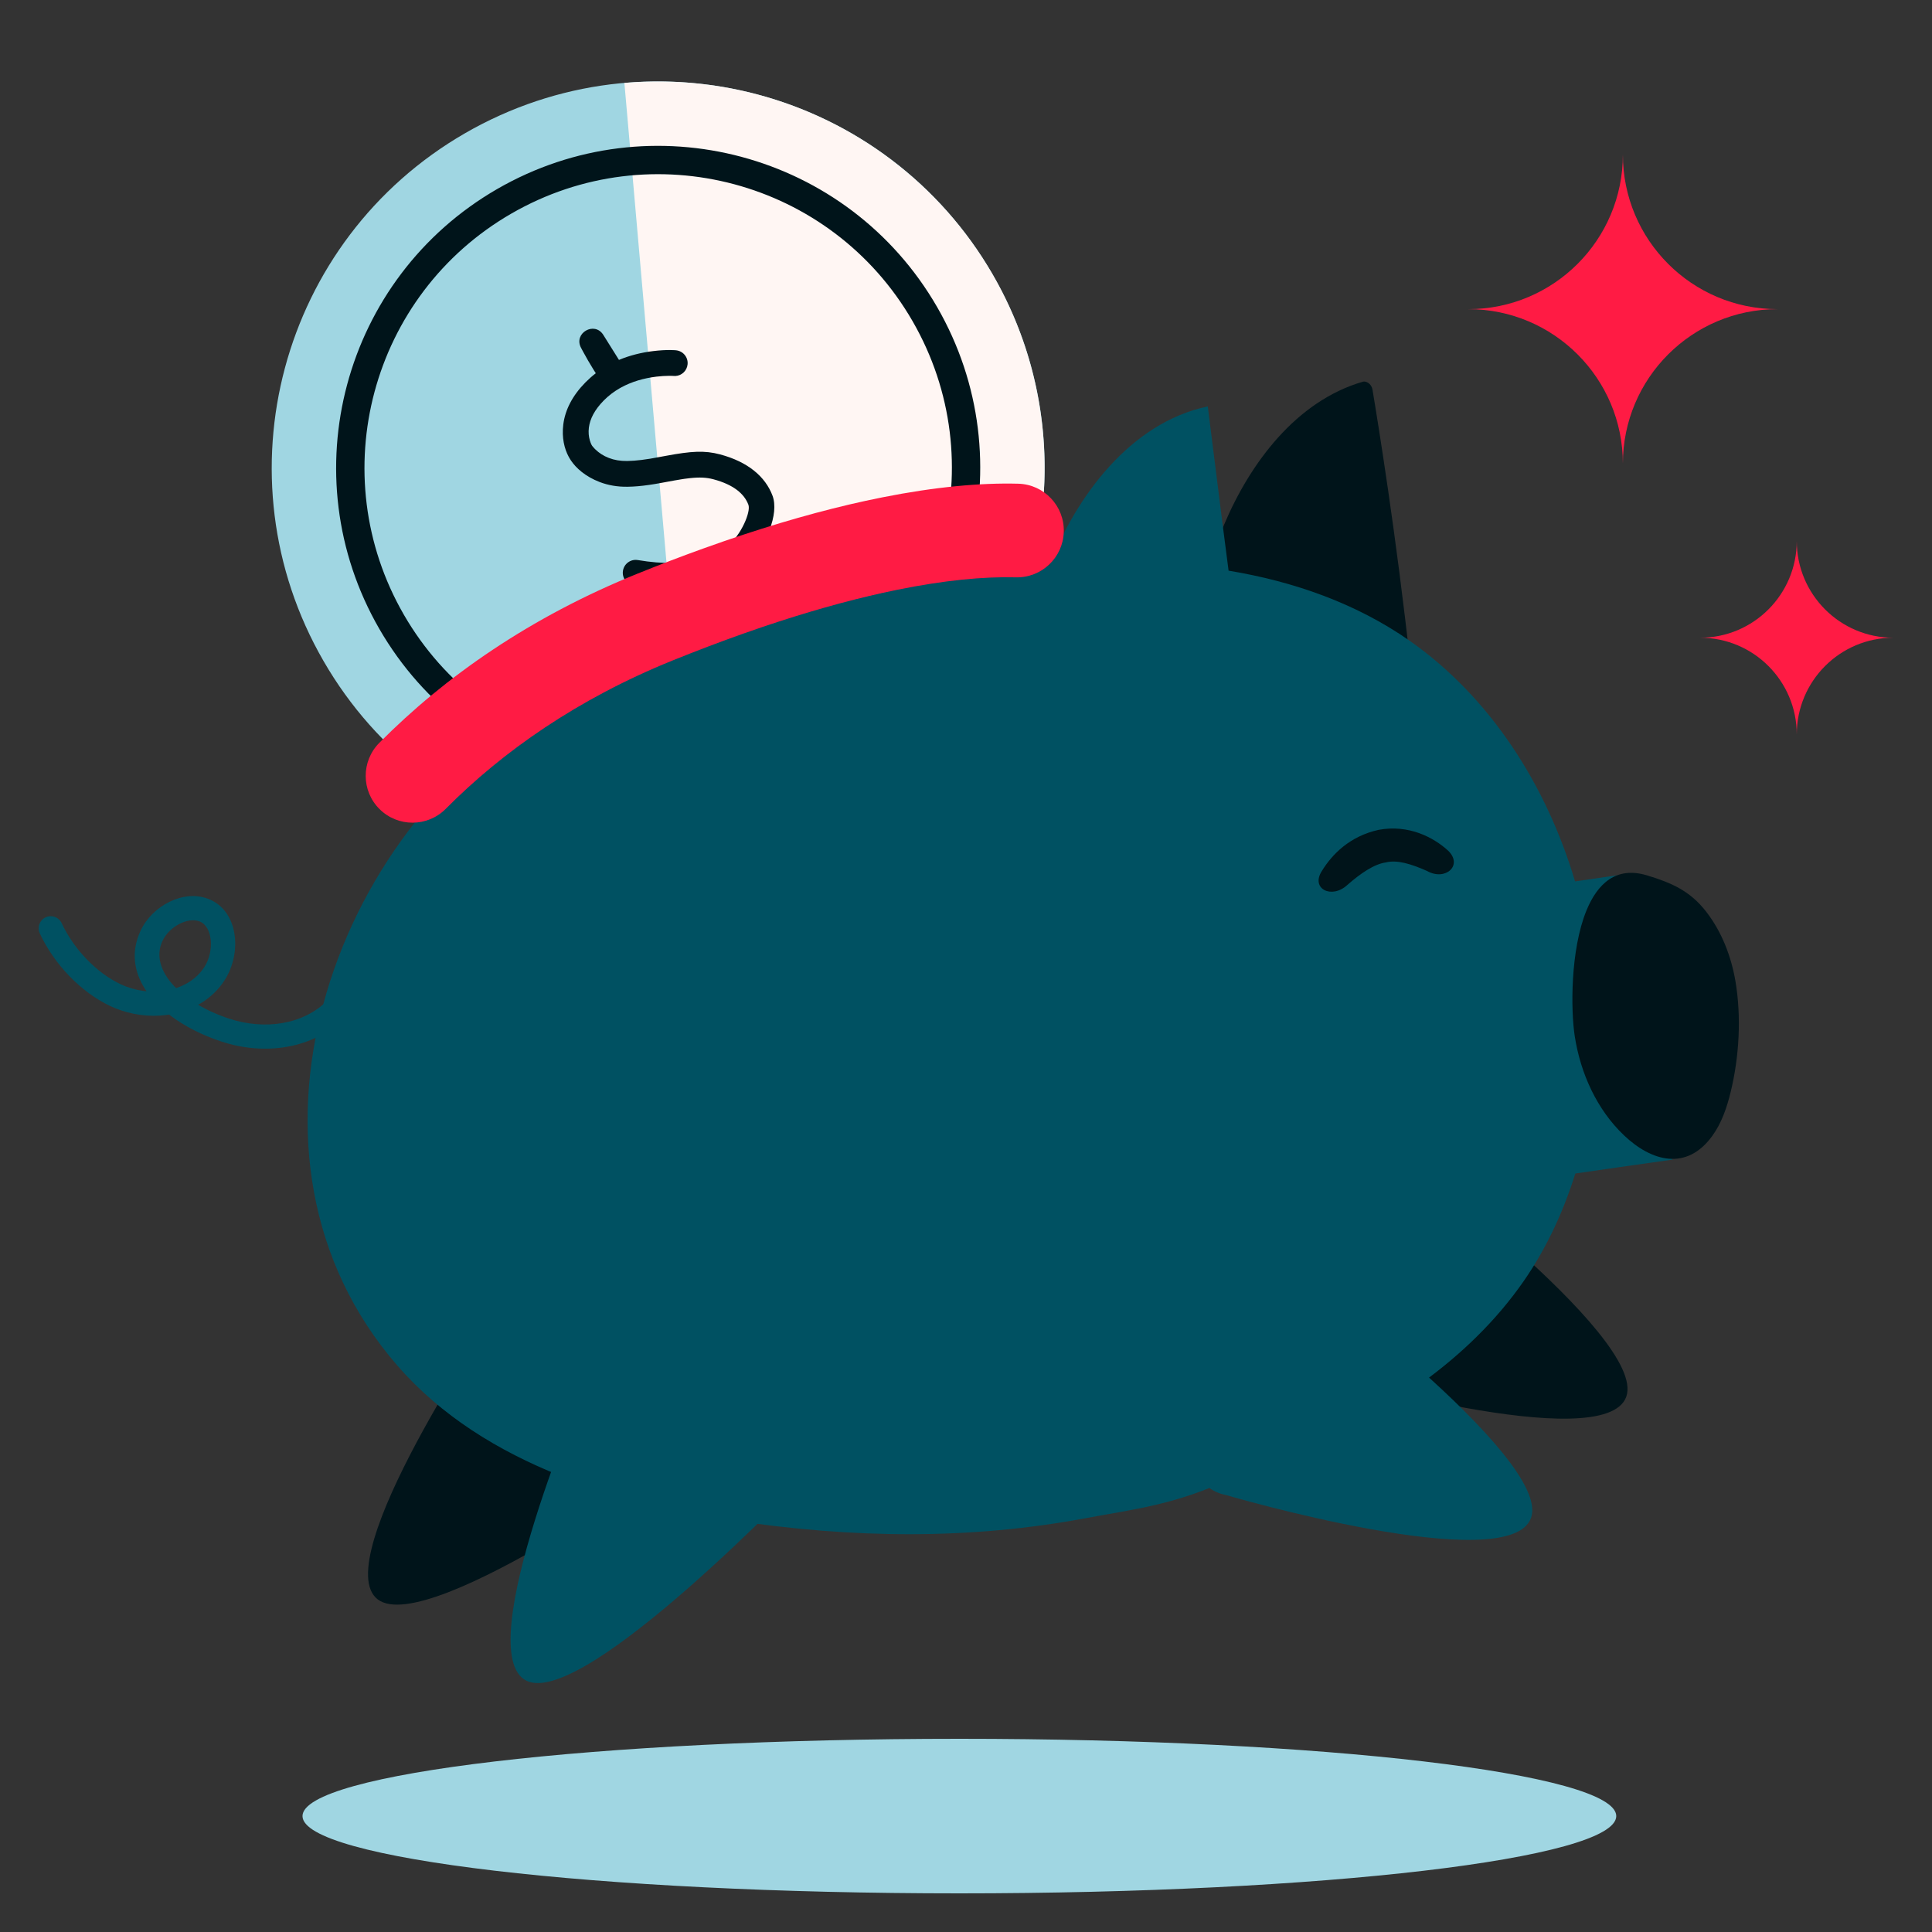 <svg viewBox="0 0 80 80" fill="none" xmlns="http://www.w3.org/2000/svg">
<rect x="0" y="0" width="80" height="80" fill="#333333" stroke="none"/>
<path fill-rule="evenodd" clip-rule="evenodd" d="M70.4 26.407C72.608 26.407 74.4 24.612 74.4 22.4C74.4 24.612 76.191 26.407 78.4 26.407C76.191 26.407 74.4 28.2 74.4 30.412C74.4 28.2 72.608 26.407 70.4 26.407Z" fill="#FF1B44"/>
<path fill-rule="evenodd" clip-rule="evenodd" d="M67.2 19.2C67.2 15.666 64.333 12.801 60.8 12.801C64.333 12.801 67.2 9.934 67.2 6.4C67.2 9.934 70.065 12.801 73.6 12.801C70.065 12.801 67.2 15.666 67.2 19.2Z" fill="#FF1B44"/>
<g style="mix-blend-mode:multiply">
<path d="M66.926 75.2C66.926 76.967 54.748 78.4 39.726 78.4C24.704 78.4 12.526 76.967 12.526 75.2C12.526 73.433 24.704 72 39.726 72C54.748 72 66.926 73.433 66.926 75.2Z" fill="#A0D6E2"/>
</g>
<path fill-rule="evenodd" clip-rule="evenodd" d="M21.593 53.838L27.863 57.912C28.196 58.127 29.098 59.435 28.708 59.952C28.708 59.952 17.753 67.837 15.642 66.228C13.53 64.618 20.414 54.484 20.414 54.484C20.728 53.918 21.261 53.622 21.593 53.838Z" fill="#00141A"/>
<path fill-rule="evenodd" clip-rule="evenodd" d="M53.725 55.96L55.684 48.743C55.787 48.361 56.756 47.102 57.368 47.315C57.368 47.315 68.227 55.331 67.341 57.834C66.455 60.337 54.701 56.884 54.701 56.884C54.066 56.759 53.621 56.342 53.725 55.96Z" fill="#00141A"/>
<path d="M41.11 11.374C45.529 19.027 42.907 28.812 35.254 33.231C27.601 37.649 17.816 35.027 13.398 27.374C8.979 19.722 11.601 9.936 19.254 5.518C26.907 1.1 36.692 3.722 41.11 11.374Z" fill="#A0D6E2"/>
<path d="M28.653 35.313C32.88 34.942 36.787 32.907 39.514 29.655C42.24 26.404 43.564 22.202 43.193 17.975C42.822 13.748 40.787 9.841 37.535 7.115C34.284 4.388 30.082 3.064 25.855 3.435L27.254 19.374L28.653 35.313Z" fill="#FFF6F3"/>
<path fill-rule="evenodd" clip-rule="evenodd" d="M38.801 12.708C35.119 6.331 26.965 4.146 20.587 7.827C14.21 11.509 12.025 19.664 15.707 26.041C19.389 32.418 27.543 34.603 33.92 30.922C40.298 27.24 42.483 19.085 38.801 12.708ZM16.723 25.454C13.365 19.638 15.358 12.201 21.174 8.844C26.99 5.486 34.427 7.478 37.785 13.294C41.143 19.11 39.15 26.547 33.334 29.905C27.518 33.263 20.081 31.27 16.723 25.454Z" fill="#00141A"/>
<path fill-rule="evenodd" clip-rule="evenodd" d="M24.057 14.397L24.141 14.555C24.275 14.802 24.422 15.059 24.57 15.296C24.604 15.351 24.638 15.404 24.671 15.455C24.522 15.569 24.38 15.695 24.244 15.832C23.697 16.386 23.401 16.977 23.325 17.574C23.255 18.129 23.372 18.587 23.549 18.914L23.595 18.993L23.645 19.072C23.852 19.38 24.238 19.732 24.829 19.959C25.178 20.093 25.565 20.162 25.988 20.155C26.273 20.151 26.561 20.125 26.878 20.079L27.099 20.045L27.34 20.003L27.928 19.895L28.207 19.848C28.251 19.841 28.294 19.834 28.335 19.828L28.569 19.799C28.974 19.755 29.256 19.77 29.544 19.847C30.376 20.069 30.819 20.448 30.989 20.899C31.098 21.186 30.7 22.144 30.123 22.618L30.066 22.673L29.962 22.757C29.758 22.908 29.456 23.054 29.043 23.162C28.349 23.343 27.478 23.371 26.41 23.191C26.12 23.142 25.845 23.338 25.796 23.629C25.747 23.919 25.943 24.194 26.233 24.243C27.665 24.484 28.789 24.399 29.631 24.113L29.638 24.124L29.871 24.485L29.977 24.657L30.068 24.81C30.215 25.065 30.541 25.152 30.796 25.005C31.051 24.858 31.139 24.531 30.992 24.276C30.971 24.24 30.949 24.203 30.926 24.164L30.773 23.917L30.613 23.666L30.585 23.624C30.627 23.593 30.667 23.561 30.706 23.529L30.755 23.488C30.785 23.462 30.81 23.438 30.831 23.416L30.892 23.364C31.736 22.609 32.271 21.272 31.987 20.522C31.692 19.739 30.973 19.124 29.818 18.816C29.173 18.644 28.623 18.68 27.58 18.874L26.92 18.994L26.564 19.045C26.353 19.071 26.159 19.086 25.97 19.089C25.685 19.093 25.434 19.049 25.212 18.963C24.986 18.877 24.802 18.754 24.654 18.61C24.64 18.597 24.628 18.584 24.616 18.572L24.556 18.505L24.518 18.458L24.492 18.414C24.473 18.377 24.448 18.317 24.425 18.239C24.377 18.078 24.36 17.899 24.384 17.708C24.429 17.348 24.617 16.972 25.003 16.581C25.199 16.383 25.419 16.216 25.657 16.079C25.678 16.069 25.7 16.057 25.72 16.044C26.157 15.804 26.654 15.66 27.181 15.596C27.372 15.573 27.552 15.563 27.713 15.562L27.765 15.562L27.963 15.569C28.227 15.558 28.449 15.351 28.472 15.08C28.497 14.787 28.279 14.529 27.985 14.504C27.963 14.502 27.939 14.501 27.913 14.499L27.744 14.494C27.557 14.493 27.323 14.504 27.052 14.537C26.557 14.597 26.077 14.716 25.63 14.903L24.982 13.868C24.619 13.288 23.741 13.791 24.057 14.397Z" fill="#00141A"/>
<path fill-rule="evenodd" clip-rule="evenodd" d="M2.554 38.227C2.437 37.976 2.139 37.868 1.889 37.985C1.638 38.101 1.53 38.399 1.647 38.649C2.245 39.931 3.351 41.088 4.573 41.661L4.742 41.736C5.426 42.02 6.169 42.117 6.87 42.031L7.003 42.011L7.088 42.076C7.669 42.508 8.378 42.865 9.147 43.121C10.999 43.738 12.998 43.413 14.27 42.129C14.464 41.933 14.463 41.616 14.266 41.422C14.07 41.227 13.753 41.229 13.559 41.425C12.578 42.417 10.977 42.676 9.463 42.172L9.29 42.112C8.947 41.988 8.623 41.841 8.327 41.676L8.205 41.606L8.335 41.53C8.723 41.291 9.058 40.972 9.31 40.574C10.03 39.441 9.873 37.706 8.628 37.222C7.592 36.818 6.298 37.511 5.82 38.541L5.762 38.675C5.437 39.478 5.563 40.25 5.993 40.934L6.066 41.045L5.939 41.032C5.619 40.989 5.3 40.897 4.998 40.756C3.995 40.285 3.055 39.302 2.554 38.227ZM6.727 38.963C7.001 38.374 7.771 37.962 8.265 38.154C8.8 38.362 8.891 39.368 8.466 40.038L8.383 40.157C8.124 40.505 7.753 40.756 7.327 40.903L7.29 40.914L7.211 40.833C6.662 40.249 6.437 39.586 6.727 38.963Z" fill="#005162"/>
<path fill-rule="evenodd" clip-rule="evenodd" d="M25.334 56.311L32.254 59.146C32.62 59.295 33.75 60.412 33.464 60.993C33.464 60.993 24.169 70.781 21.794 69.592C19.42 68.404 24.296 57.166 24.296 57.166C24.499 56.551 24.968 56.161 25.334 56.311Z" fill="#005162"/>
<path fill-rule="evenodd" clip-rule="evenodd" d="M49.78 60.98L51.74 53.763C51.842 53.381 52.812 52.122 53.423 52.334C53.423 52.334 64.283 60.35 63.397 62.853C62.511 65.356 50.756 61.904 50.756 61.904C50.121 61.778 49.677 61.361 49.78 60.98Z" fill="#005162"/>
<path fill-rule="evenodd" clip-rule="evenodd" d="M58.41 27.592C58.41 27.592 51.322 28.769 49.995 27.427C48.769 26.187 50.892 17.401 56.441 15.804C56.547 15.774 56.786 15.866 56.832 16.136C57.063 17.515 57.819 22.177 58.41 27.592Z" fill="#00141A"/>
<path fill-rule="evenodd" clip-rule="evenodd" d="M68.57 44.473L67.375 36.185L65.219 36.496C64.025 32.478 61.686 28.85 58.359 26.524C56.141 24.975 53.553 24.073 50.873 23.63C50.754 22.699 50.655 21.947 50.627 21.725C50.485 20.608 50.012 16.829 50.012 16.829C46.785 17.506 44.553 20.588 43.447 23.423C40.086 23.688 37.117 24.352 33.571 25.246C29.852 26.183 26.135 27.295 22.796 29.181C13.657 34.339 8.965 47.939 16.46 56.553C18.273 58.635 20.628 60.082 23.201 61.108C25.773 62.134 27.451 62.517 30.228 62.939C35.366 63.721 40.186 63.753 44.953 62.866C47.016 62.479 48.615 62.326 50.998 61.219C51.734 60.955 52.471 60.688 53.213 60.377C56.931 58.813 60.5 56.604 62.88 53.348C63.93 51.914 64.696 50.298 65.231 48.593L67.043 48.331C67.043 48.331 68.677 48.1 69.249 48.018L68.57 44.473Z" fill="#005162"/>
<path d="M26.402 23.752C27.336 23.374 28.241 23.029 29.117 22.714L29.982 22.409C32.121 21.672 34.077 21.122 35.844 20.738L36.542 20.593C38.718 20.16 40.593 19.988 42.162 20.029C43.232 20.057 44.077 20.948 44.049 22.018C44.021 23.089 43.131 23.934 42.06 23.906C40.732 23.871 39.091 24.027 37.141 24.424L36.515 24.557C35.031 24.887 33.38 25.35 31.563 25.965L30.775 26.238C29.843 26.568 28.869 26.937 27.855 27.347C23.94 28.929 20.819 31.109 18.459 33.491C17.705 34.252 16.477 34.257 15.717 33.504C14.956 32.75 14.951 31.522 15.704 30.762C18.417 28.025 21.968 25.543 26.402 23.752Z" fill="#FF1B44"/>
<path fill-rule="evenodd" clip-rule="evenodd" d="M65.69 37.706C65.02 39.349 65.04 41.842 65.209 42.92C65.447 44.444 66.12 45.939 67.241 47.007C68.388 48.1 69.837 48.495 70.895 47.045C71.286 46.511 71.507 45.861 71.665 45.209C72.017 43.759 72.112 42.11 71.862 40.636C71.685 39.593 71.289 38.567 70.634 37.731C69.969 36.881 69.195 36.548 68.194 36.246C66.924 35.862 66.147 36.587 65.69 37.706Z" fill="#00141A"/>
<path fill-rule="evenodd" clip-rule="evenodd" d="M54.732 36.071C55.157 35.378 55.886 34.625 57.091 34.361C58.334 34.132 59.359 34.671 59.966 35.226C60.591 35.832 59.851 36.493 59.093 36.066C58.434 35.774 57.853 35.594 57.386 35.711C56.898 35.779 56.33 36.17 55.787 36.647C55.146 37.239 54.264 36.807 54.732 36.071Z" fill="#00141A"/>
</svg>
